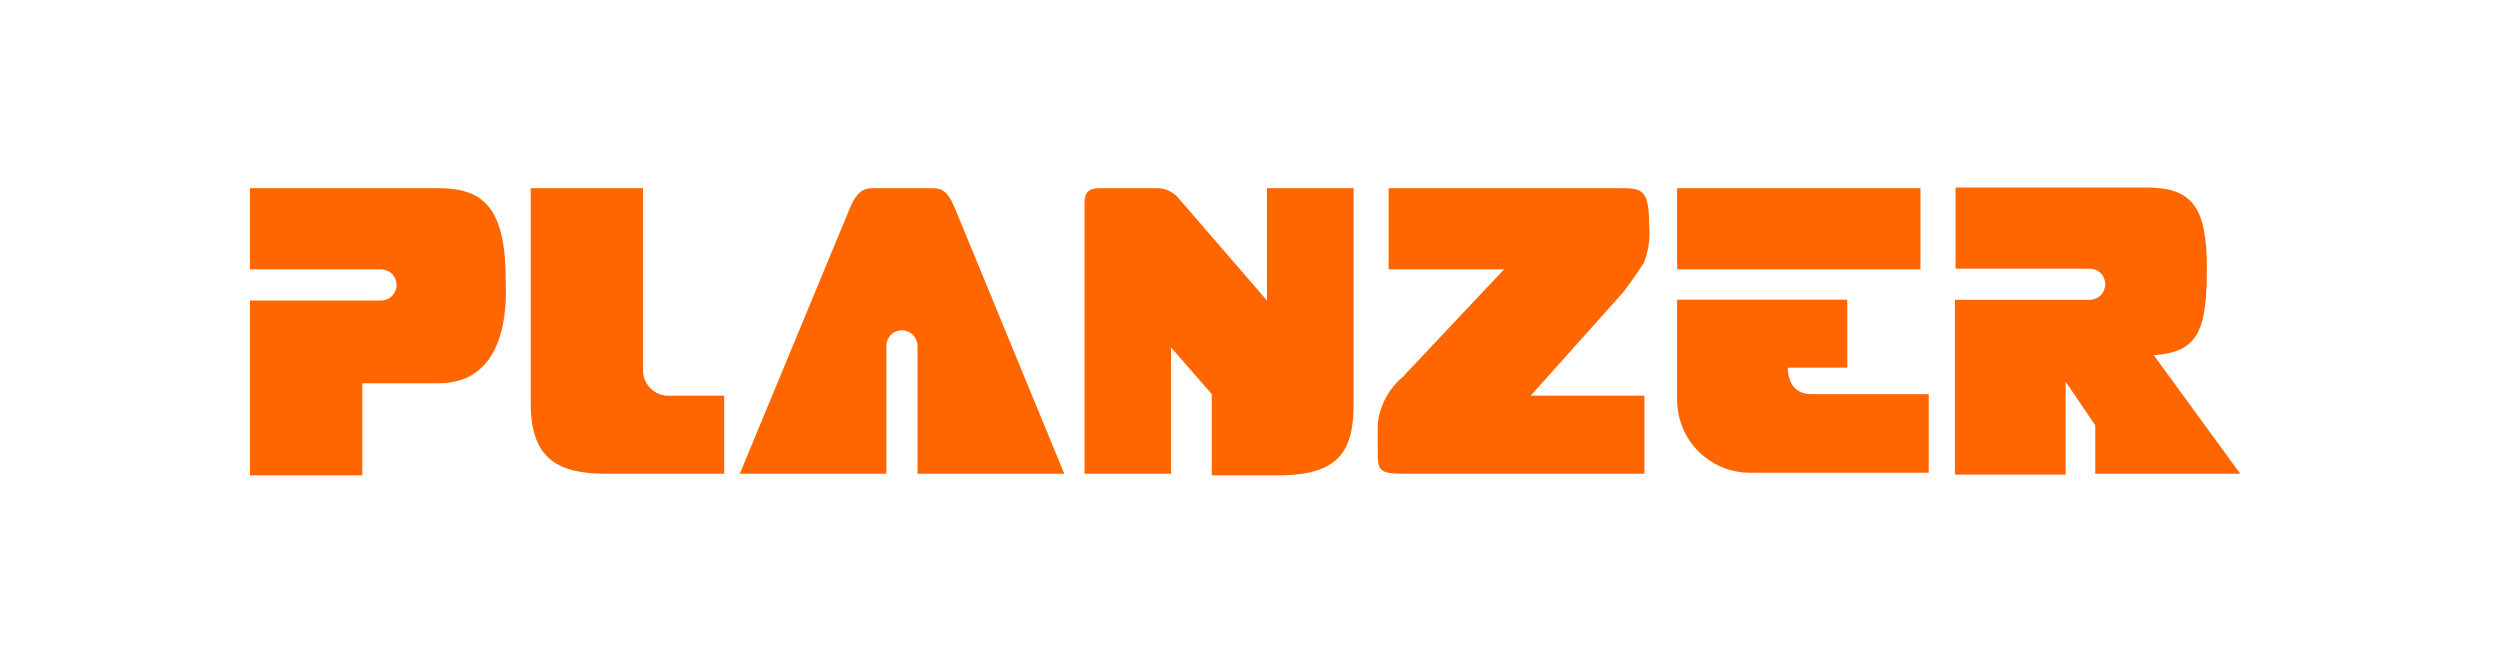 <svg width="240" height="64" viewBox="0 0 240 64" fill="none" xmlns="http://www.w3.org/2000/svg">
<path d="M173.897 37.838C171.487 37.838 171.637 35.296 171.637 35.296H177.336V28.766H161.004V38.353C160.999 39.291 161.183 40.221 161.545 41.087C161.907 41.953 162.439 42.737 163.11 43.392C163.782 44.048 164.578 44.562 165.452 44.904C166.326 45.245 167.26 45.407 168.198 45.381H185.161V37.838H173.897ZM206.76 34.099C210.964 33.8 211.861 31.857 211.861 25.792C211.861 19.728 210.365 18 206.012 18H187.736V25.792H200.613C201.009 25.792 201.39 25.95 201.67 26.23C201.95 26.511 202.108 26.891 202.108 27.288C202.108 27.684 201.95 28.064 201.67 28.345C201.39 28.625 201.009 28.783 200.613 28.783H187.67V45.563H198.303V36.642L201.144 40.828V45.48H215.067L206.76 34.099ZM157.863 25.111C158.284 23.964 158.437 22.737 158.312 21.522C158.312 18.366 157.714 18.067 155.77 18.067H133.307V25.859H144.389L134.653 36.193C133.314 37.33 132.459 38.934 132.26 40.679V43.387C132.26 45.181 132.41 45.48 134.802 45.48H157.863V37.987H146.948L155.787 28.102C156.534 27.14 157.233 26.142 157.88 25.111H157.863ZM61.732 35.412V18.067H50.949V38.735C50.949 43.985 53.491 45.48 58.143 45.48H69.524V37.987H63.975C63.338 37.936 62.747 37.638 62.328 37.157C61.909 36.676 61.695 36.049 61.732 35.412ZM42.127 18.067H24V25.859H36.577C36.974 25.859 37.354 26.016 37.635 26.297C37.915 26.577 38.072 26.957 38.072 27.354C38.072 27.751 37.915 28.131 37.635 28.411C37.354 28.692 36.974 28.849 36.577 28.849H24V45.63H34.783V36.791H42.127C46.612 36.791 48.772 33.202 48.556 27.055C48.556 20.177 46.612 18.067 42.127 18.067ZM121.627 28.849L113.087 18.964C112.824 18.671 112.501 18.439 112.139 18.284C111.778 18.129 111.387 18.055 110.994 18.067H105.611C104.414 18.067 104.115 18.515 104.115 19.578V45.48H112.423V33.352L116.327 37.838V45.63H122.757C128.605 45.63 129.951 43.237 129.951 38.735V18.067H121.627V28.849ZM161.004 18.067H184.364V25.859H161.004V18.067ZM89.428 18.067H83.812C83.065 18.067 82.317 18.216 81.569 20.027L71.019 45.48H85.092V33.202C85.092 33.006 85.13 32.812 85.206 32.63C85.281 32.449 85.391 32.284 85.53 32.145C85.668 32.006 85.833 31.896 86.015 31.821C86.196 31.746 86.391 31.707 86.587 31.707C86.783 31.707 86.978 31.746 87.159 31.821C87.341 31.896 87.505 32.006 87.644 32.145C87.783 32.284 87.893 32.449 87.969 32.63C88.044 32.812 88.082 33.006 88.082 33.202V45.48H102.171L91.688 20.027C90.94 18.216 90.342 18.067 89.428 18.067Z" fill="#FF6600"/>
</svg>
